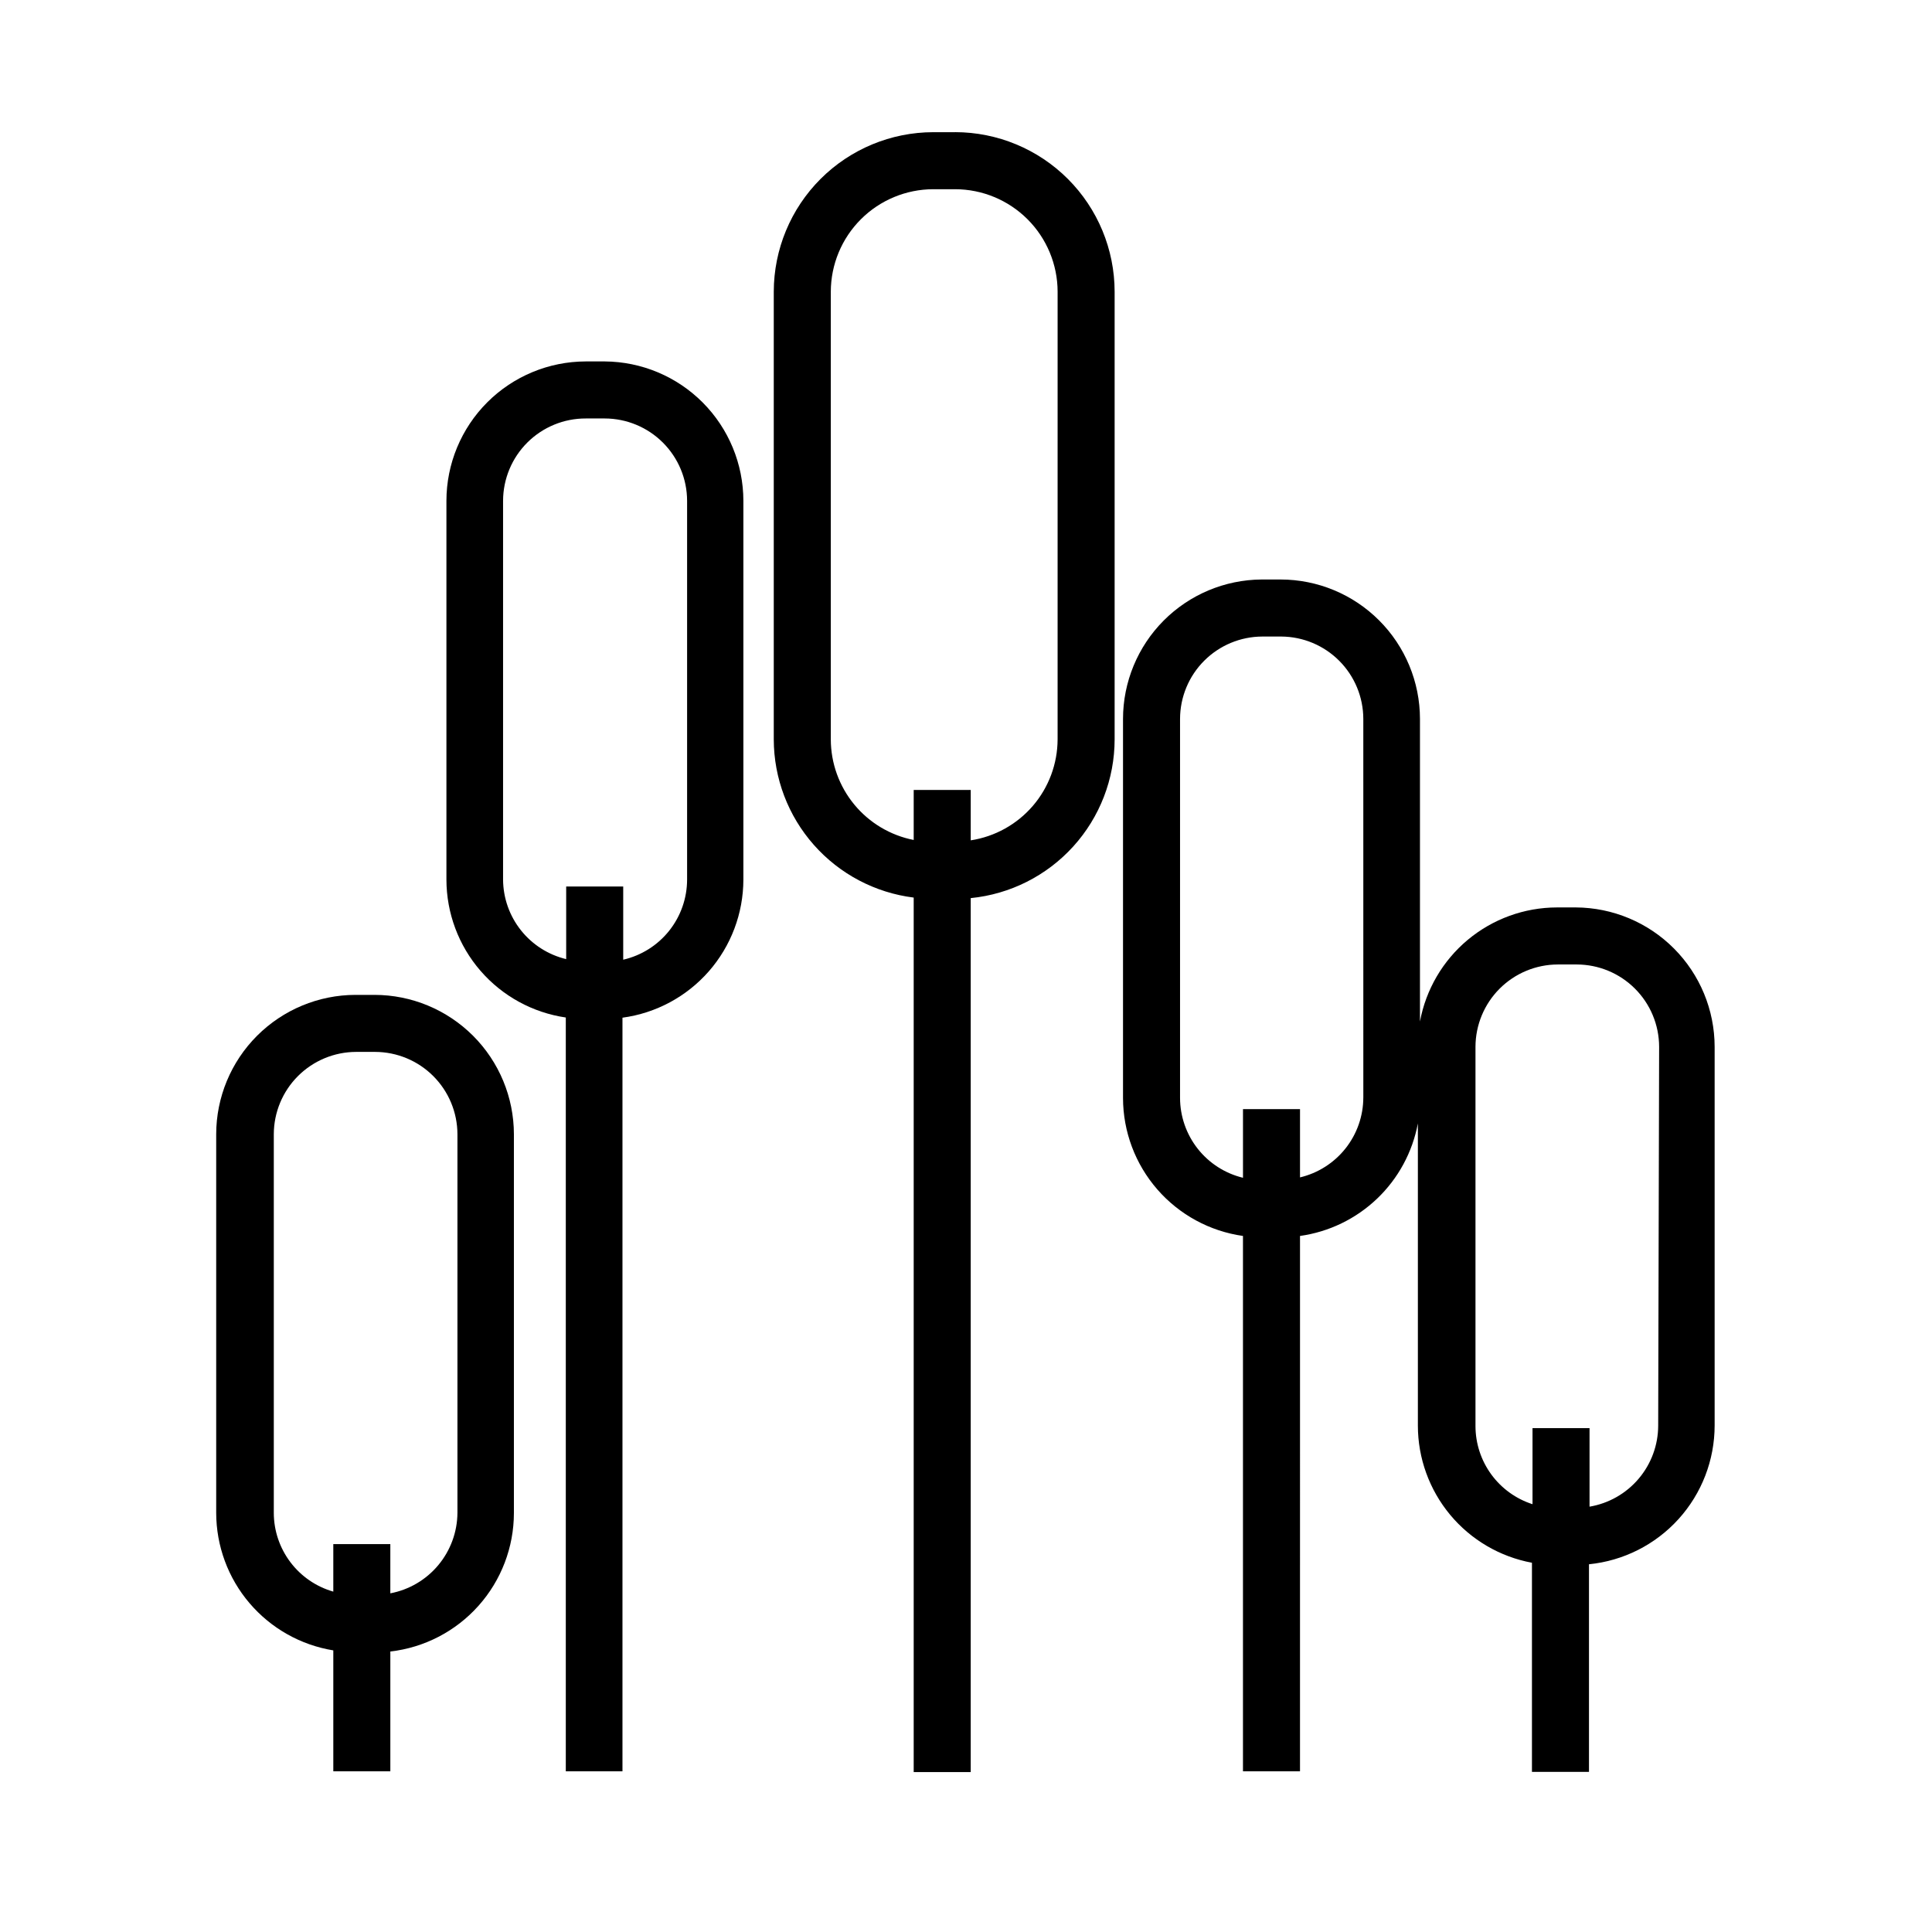 <?xml version="1.0" encoding="UTF-8"?>
<!-- The Best Svg Icon site in the world: iconSvg.co, Visit us! https://iconsvg.co -->
<svg fill="#000000" width="800px" height="800px" version="1.1" viewBox="144 144 512 512" xmlns="http://www.w3.org/2000/svg">
 <g>
  <path d="m232.33 613.41h15.113v-31.742c9.004-1.035 17.316-5.344 23.352-12.105 6.039-6.762 9.383-15.508 9.395-24.57v-100.41c-0.012-9.789-3.906-19.176-10.828-26.098-6.926-6.922-16.309-10.82-26.102-10.832h-5.039 0.004c-9.793 0.012-19.176 3.91-26.098 10.832-6.926 6.922-10.82 16.309-10.832 26.098v100.36c0.016 8.766 3.144 17.238 8.832 23.91 5.684 6.668 13.551 11.105 22.203 12.516zm-15.77-68.469v-100.36c0.012-5.781 2.316-11.324 6.402-15.41 4.09-4.09 9.629-6.391 15.41-6.406h5.039c5.781 0.016 11.324 2.316 15.41 6.406 4.09 4.086 6.391 9.629 6.406 15.41v100.36c-0.039 5.062-1.836 9.953-5.078 13.84-3.242 3.887-7.734 6.527-12.707 7.469v-13.047h-15.113v12.594c-4.535-1.297-8.523-4.035-11.367-7.797-2.844-3.762-4.391-8.344-4.402-13.059z"/>
  <path d="m308.96 613.41v-199.71c8.859-1.195 16.988-5.559 22.879-12.281 5.891-6.727 9.145-15.355 9.164-24.297v-100.41c-0.016-9.754-3.883-19.109-10.762-26.027-6.879-6.914-16.211-10.832-25.969-10.902h-5.035c-9.793 0.016-19.176 3.91-26.102 10.832-6.922 6.922-10.816 16.309-10.828 26.098v100.41c0.016 8.871 3.219 17.441 9.027 24.148 5.809 6.703 13.832 11.098 22.609 12.379v199.76zm-31.641-236.29v-100.41c0.016-5.797 2.332-11.355 6.441-15.445 4.109-4.09 9.676-6.383 15.477-6.367h5.039-0.004c5.781 0.012 11.324 2.316 15.41 6.402 4.09 4.09 6.394 9.629 6.406 15.41v100.41c-0.012 4.93-1.691 9.707-4.766 13.559-3.074 3.852-7.359 6.547-12.164 7.652v-19.398h-15.113v19.246c-4.738-1.137-8.961-3.828-11.992-7.644-3.035-3.816-4.699-8.539-4.734-13.414z"/>
  <path d="m397.12 179.03h-5.793c-11.207 0.012-21.949 4.473-29.875 12.395-7.922 7.926-12.379 18.668-12.395 29.875v118.65c0.02 10.301 3.797 20.246 10.625 27.961 6.824 7.719 16.23 12.68 26.457 13.957v231.75h15.113v-231.61c10.441-1.035 20.125-5.914 27.172-13.688 7.047-7.773 10.957-17.887 10.965-28.379v-118.65c-0.012-11.207-4.469-21.949-12.395-29.875-7.922-7.922-18.668-12.383-29.875-12.395zm27.156 160.92c-0.02 6.469-2.352 12.723-6.57 17.625-4.223 4.906-10.059 8.141-16.453 9.125v-13.348h-15.113v13.25c-6.18-1.215-11.75-4.535-15.754-9.395-4.008-4.859-6.203-10.961-6.215-17.258v-118.65c0.016-7.199 2.879-14.098 7.969-19.188 5.09-5.09 11.992-7.953 19.188-7.969h5.793c7.199 0.016 14.098 2.879 19.188 7.969s7.957 11.988 7.969 19.188z"/>
  <path d="m561.62 384.48h-5.039c-8.621 0.02-16.965 3.051-23.59 8.57s-11.109 13.184-12.684 21.66v-80.207c-0.016-9.789-3.91-19.176-10.832-26.098-6.922-6.926-16.309-10.82-26.098-10.832h-5.039c-9.754 0.066-19.086 3.984-25.969 10.902-6.879 6.918-10.746 16.27-10.758 26.027v100.51c0.02 8.895 3.246 17.484 9.086 24.191 5.84 6.707 13.898 11.09 22.703 12.336v141.88h15.113l0.004-141.88c7.672-1.07 14.816-4.527 20.422-9.879 5.606-5.352 9.387-12.328 10.812-19.945v80.105c0.008 8.629 3.035 16.984 8.555 23.621 5.519 6.633 13.188 11.129 21.676 12.703v55.418h15.113v-55.016c9.121-0.91 17.578-5.18 23.734-11.977 6.152-6.793 9.562-15.633 9.566-24.801v-100.36c-0.012-9.766-3.887-19.125-10.777-26.043-6.891-6.922-16.238-10.832-26-10.887zm-56.324 50.383h-0.004c-0.012 4.898-1.676 9.648-4.719 13.488-3.043 3.836-7.289 6.539-12.055 7.672v-18.09h-15.113v18.188h-0.004c-4.746-1.148-8.969-3.859-11.992-7.695-3.023-3.836-4.672-8.578-4.684-13.461v-100.46c0.016-5.781 2.316-11.324 6.406-15.41 4.086-4.09 9.629-6.391 15.41-6.406h5.039c5.762 0.039 11.277 2.356 15.344 6.441 4.066 4.086 6.356 9.609 6.367 15.375zm78.141 86.957c-0.012 5.148-1.844 10.125-5.176 14.055-3.328 3.926-7.938 6.551-13.016 7.406v-20.809h-15.113v20.156c-4.387-1.41-8.211-4.172-10.93-7.894-2.715-3.719-4.18-8.207-4.184-12.812v-100.51c0.012-5.781 2.316-11.324 6.402-15.41 4.09-4.09 9.633-6.391 15.414-6.406h5.039-0.004c5.781 0.016 11.324 2.316 15.414 6.406 4.086 4.086 6.391 9.629 6.402 15.41z"/>
 </g>
</svg>